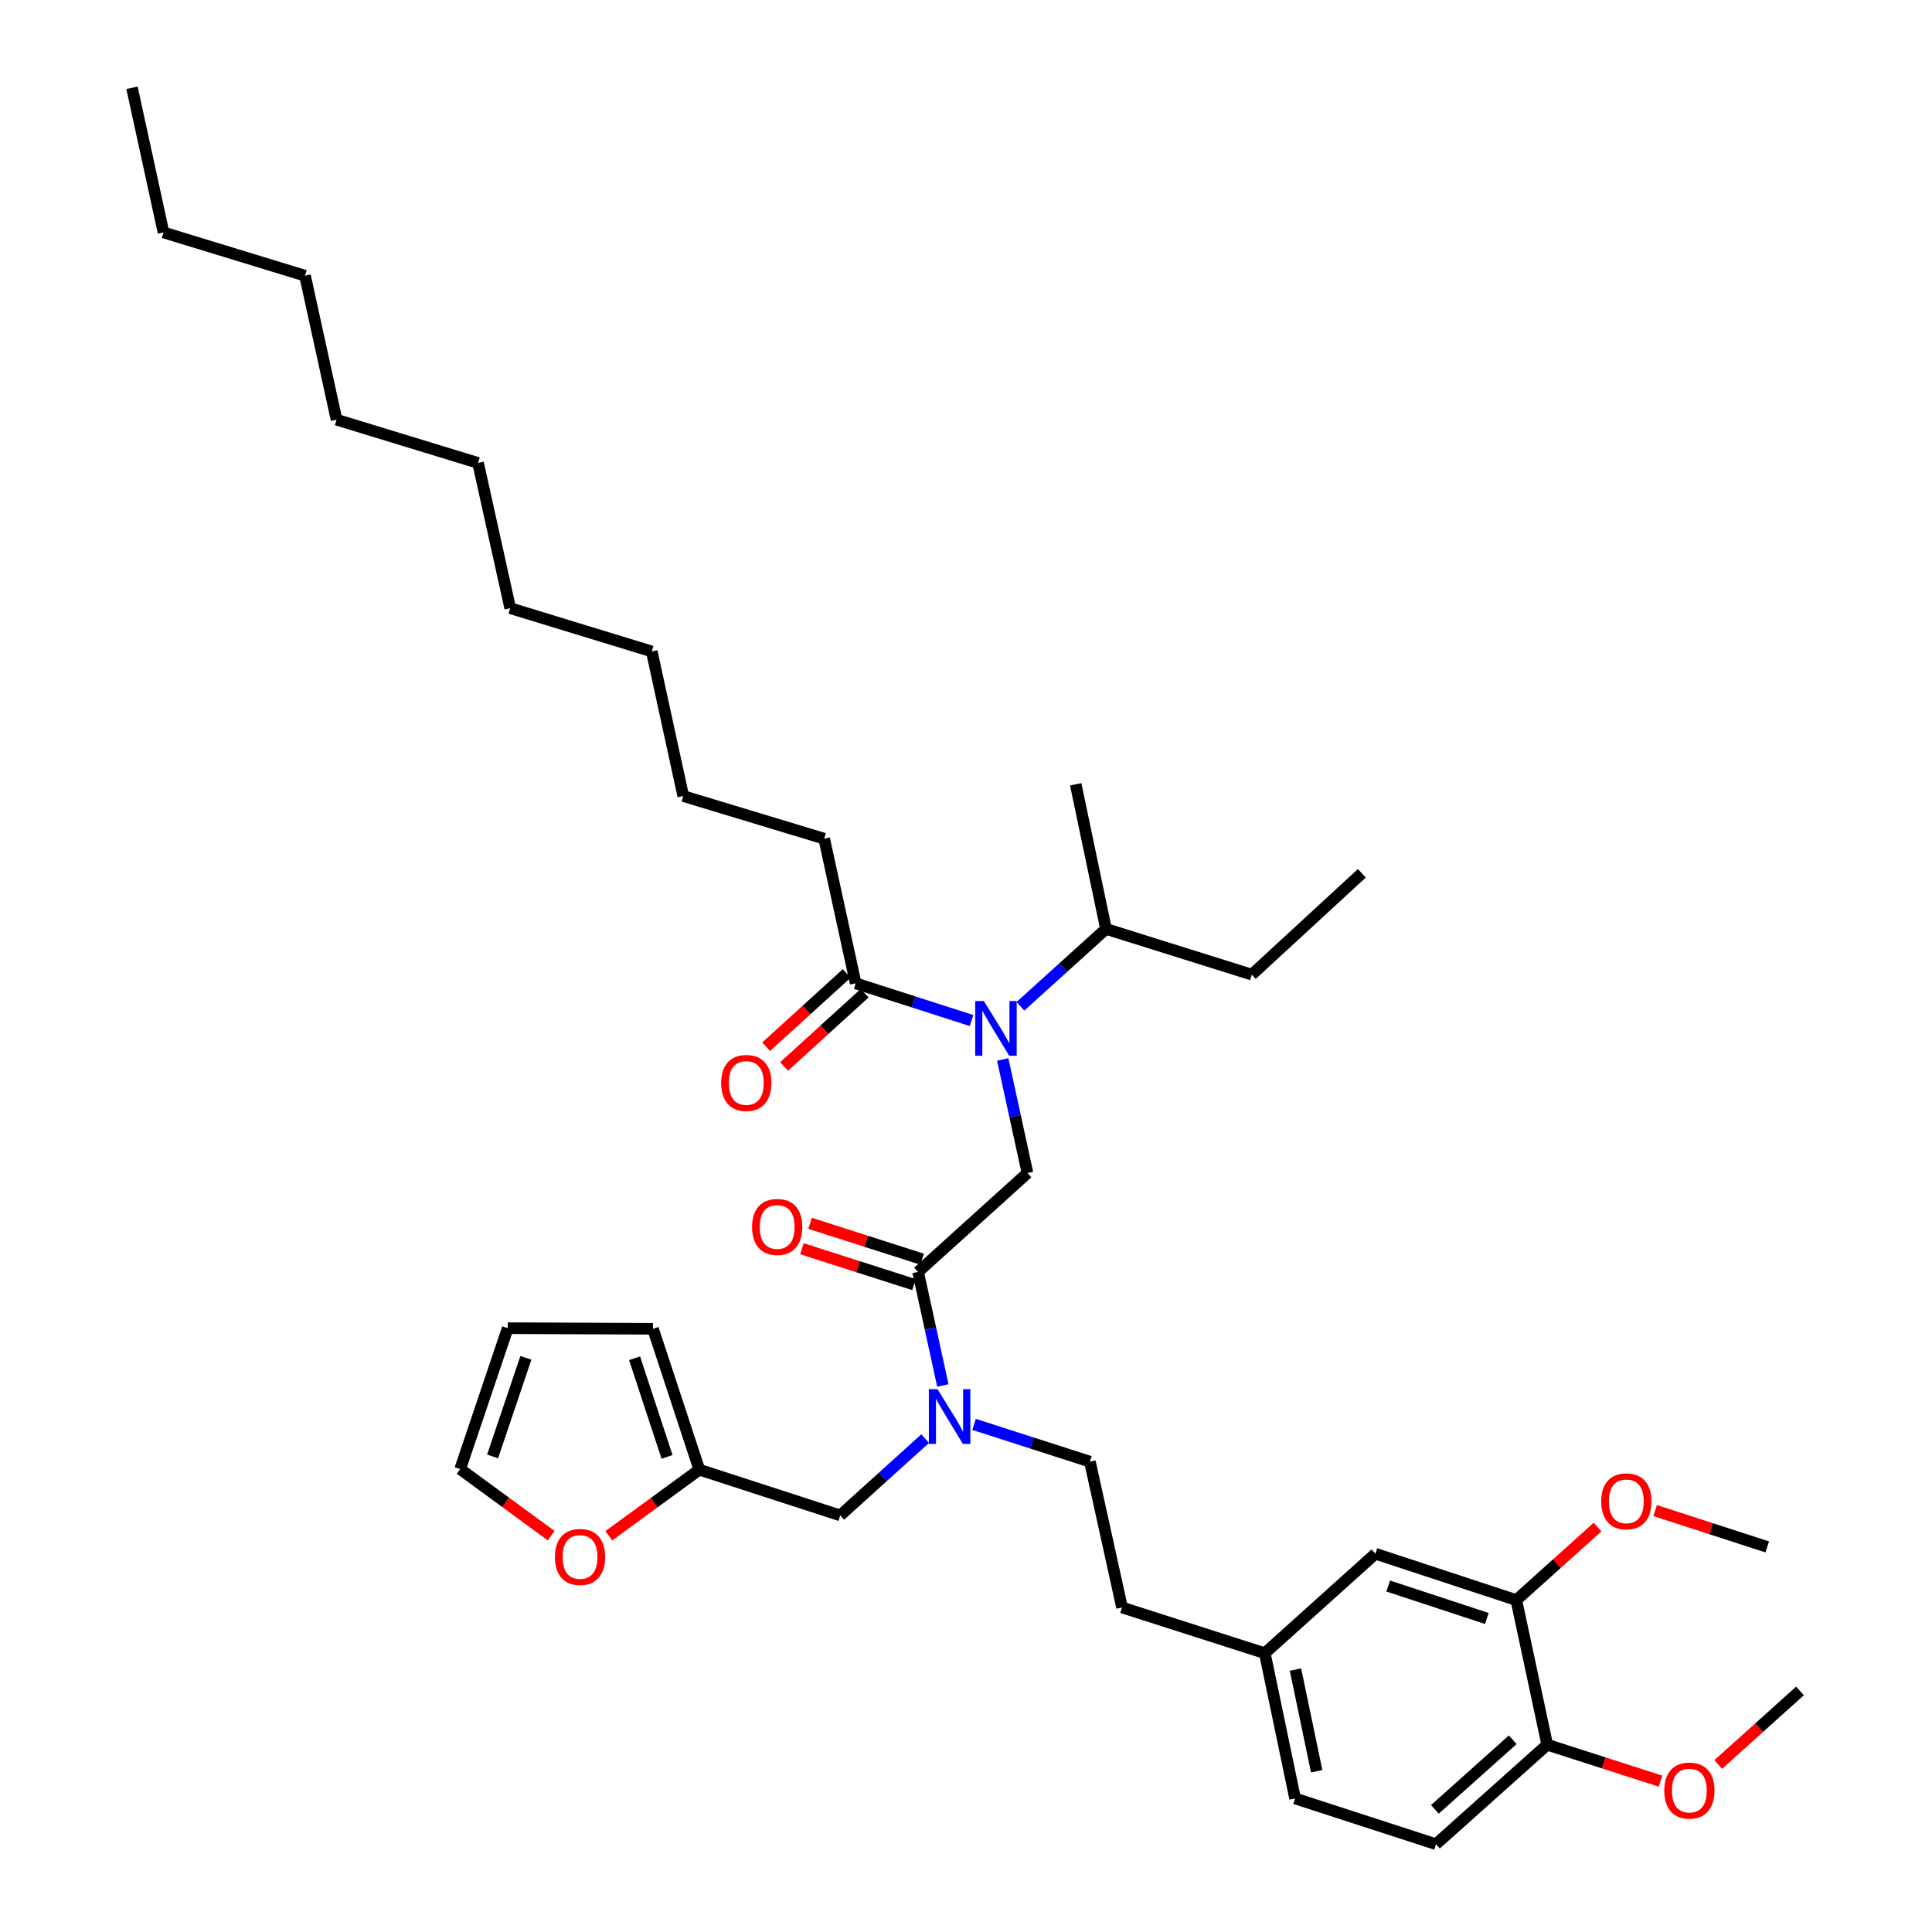 <?xml version='1.0' encoding='iso-8859-1'?>
<svg version='1.1' baseProfile='full'
              xmlns='http://www.w3.org/2000/svg'
                      xmlns:rdkit='http://www.rdkit.org/xml'
                      xmlns:xlink='http://www.w3.org/1999/xlink'
                  xml:space='preserve'
width='1000px' height='1000px' viewBox='0 0 1000 1000'>
<!-- END OF HEADER -->
<rect style='opacity:1.0;fill:#FFFFFF;stroke:none' width='1000' height='1000' x='0' y='0'> </rect>
<path class='bond-1' d='M 475.198,658.337 L 531.816,607.16' style='fill:none;fill-rule:evenodd;stroke:#000000;stroke-width:6px;stroke-linecap:butt;stroke-linejoin:miter;stroke-opacity:1' />
<path class='bond-2' d='M 475.198,658.337 L 481.606,687.729' style='fill:none;fill-rule:evenodd;stroke:#000000;stroke-width:6px;stroke-linecap:butt;stroke-linejoin:miter;stroke-opacity:1' />
<path class='bond-2' d='M 481.606,687.729 L 488.015,717.122' style='fill:none;fill-rule:evenodd;stroke:#0000FF;stroke-width:6px;stroke-linecap:butt;stroke-linejoin:miter;stroke-opacity:1' />
<path class='bond-8' d='M 477.304,651.76 L 448.298,642.472' style='fill:none;fill-rule:evenodd;stroke:#000000;stroke-width:6px;stroke-linecap:butt;stroke-linejoin:miter;stroke-opacity:1' />
<path class='bond-8' d='M 448.298,642.472 L 419.292,633.184' style='fill:none;fill-rule:evenodd;stroke:#FF0000;stroke-width:6px;stroke-linecap:butt;stroke-linejoin:miter;stroke-opacity:1' />
<path class='bond-8' d='M 473.091,664.915 L 444.086,655.627' style='fill:none;fill-rule:evenodd;stroke:#000000;stroke-width:6px;stroke-linecap:butt;stroke-linejoin:miter;stroke-opacity:1' />
<path class='bond-8' d='M 444.086,655.627 L 415.08,646.339' style='fill:none;fill-rule:evenodd;stroke:#FF0000;stroke-width:6px;stroke-linecap:butt;stroke-linejoin:miter;stroke-opacity:1' />
<path class='bond-0' d='M 519.011,548.375 L 525.414,577.767' style='fill:none;fill-rule:evenodd;stroke:#0000FF;stroke-width:6px;stroke-linecap:butt;stroke-linejoin:miter;stroke-opacity:1' />
<path class='bond-0' d='M 525.414,577.767 L 531.816,607.16' style='fill:none;fill-rule:evenodd;stroke:#000000;stroke-width:6px;stroke-linecap:butt;stroke-linejoin:miter;stroke-opacity:1' />
<path class='bond-3' d='M 502.862,528.235 L 472.88,518.599' style='fill:none;fill-rule:evenodd;stroke:#0000FF;stroke-width:6px;stroke-linecap:butt;stroke-linejoin:miter;stroke-opacity:1' />
<path class='bond-3' d='M 472.88,518.599 L 442.898,508.963' style='fill:none;fill-rule:evenodd;stroke:#000000;stroke-width:6px;stroke-linecap:butt;stroke-linejoin:miter;stroke-opacity:1' />
<path class='bond-16' d='M 528.169,520.853 L 550.313,500.83' style='fill:none;fill-rule:evenodd;stroke:#0000FF;stroke-width:6px;stroke-linecap:butt;stroke-linejoin:miter;stroke-opacity:1' />
<path class='bond-16' d='M 550.313,500.83 L 572.458,480.807' style='fill:none;fill-rule:evenodd;stroke:#000000;stroke-width:6px;stroke-linecap:butt;stroke-linejoin:miter;stroke-opacity:1' />
<path class='bond-6' d='M 478.872,744.63 L 456.887,764.502' style='fill:none;fill-rule:evenodd;stroke:#0000FF;stroke-width:6px;stroke-linecap:butt;stroke-linejoin:miter;stroke-opacity:1' />
<path class='bond-6' d='M 456.887,764.502 L 434.902,784.375' style='fill:none;fill-rule:evenodd;stroke:#000000;stroke-width:6px;stroke-linecap:butt;stroke-linejoin:miter;stroke-opacity:1' />
<path class='bond-14' d='M 504.167,737.264 L 534.149,746.907' style='fill:none;fill-rule:evenodd;stroke:#0000FF;stroke-width:6px;stroke-linecap:butt;stroke-linejoin:miter;stroke-opacity:1' />
<path class='bond-14' d='M 534.149,746.907 L 564.131,756.549' style='fill:none;fill-rule:evenodd;stroke:#000000;stroke-width:6px;stroke-linecap:butt;stroke-linejoin:miter;stroke-opacity:1' />
<path class='bond-11' d='M 438.251,503.854 L 417.398,522.818' style='fill:none;fill-rule:evenodd;stroke:#000000;stroke-width:6px;stroke-linecap:butt;stroke-linejoin:miter;stroke-opacity:1' />
<path class='bond-11' d='M 417.398,522.818 L 396.546,541.783' style='fill:none;fill-rule:evenodd;stroke:#FF0000;stroke-width:6px;stroke-linecap:butt;stroke-linejoin:miter;stroke-opacity:1' />
<path class='bond-11' d='M 447.545,514.073 L 426.692,533.037' style='fill:none;fill-rule:evenodd;stroke:#000000;stroke-width:6px;stroke-linecap:butt;stroke-linejoin:miter;stroke-opacity:1' />
<path class='bond-11' d='M 426.692,533.037 L 405.839,552.002' style='fill:none;fill-rule:evenodd;stroke:#FF0000;stroke-width:6px;stroke-linecap:butt;stroke-linejoin:miter;stroke-opacity:1' />
<path class='bond-23' d='M 442.898,508.963 L 426.591,434.103' style='fill:none;fill-rule:evenodd;stroke:#000000;stroke-width:6px;stroke-linecap:butt;stroke-linejoin:miter;stroke-opacity:1' />
<path class='bond-4' d='M 361.976,760.701 L 434.902,784.375' style='fill:none;fill-rule:evenodd;stroke:#000000;stroke-width:6px;stroke-linecap:butt;stroke-linejoin:miter;stroke-opacity:1' />
<path class='bond-7' d='M 361.976,760.701 L 338.555,777.805' style='fill:none;fill-rule:evenodd;stroke:#000000;stroke-width:6px;stroke-linecap:butt;stroke-linejoin:miter;stroke-opacity:1' />
<path class='bond-7' d='M 338.555,777.805 L 315.135,794.91' style='fill:none;fill-rule:evenodd;stroke:#FF0000;stroke-width:6px;stroke-linecap:butt;stroke-linejoin:miter;stroke-opacity:1' />
<path class='bond-12' d='M 361.976,760.701 L 337.979,687.775' style='fill:none;fill-rule:evenodd;stroke:#000000;stroke-width:6px;stroke-linecap:butt;stroke-linejoin:miter;stroke-opacity:1' />
<path class='bond-12' d='M 345.255,754.079 L 328.458,703.031' style='fill:none;fill-rule:evenodd;stroke:#000000;stroke-width:6px;stroke-linecap:butt;stroke-linejoin:miter;stroke-opacity:1' />
<path class='bond-5' d='M 784.843,828.201 L 711.917,804.204' style='fill:none;fill-rule:evenodd;stroke:#000000;stroke-width:6px;stroke-linecap:butt;stroke-linejoin:miter;stroke-opacity:1' />
<path class='bond-5' d='M 769.587,837.723 L 718.538,820.925' style='fill:none;fill-rule:evenodd;stroke:#000000;stroke-width:6px;stroke-linecap:butt;stroke-linejoin:miter;stroke-opacity:1' />
<path class='bond-21' d='M 784.843,828.201 L 805.86,809.311' style='fill:none;fill-rule:evenodd;stroke:#000000;stroke-width:6px;stroke-linecap:butt;stroke-linejoin:miter;stroke-opacity:1' />
<path class='bond-21' d='M 805.86,809.311 L 826.877,790.42' style='fill:none;fill-rule:evenodd;stroke:#FF0000;stroke-width:6px;stroke-linecap:butt;stroke-linejoin:miter;stroke-opacity:1' />
<path class='bond-38' d='M 784.843,828.201 L 800.843,903.061' style='fill:none;fill-rule:evenodd;stroke:#000000;stroke-width:6px;stroke-linecap:butt;stroke-linejoin:miter;stroke-opacity:1' />
<path class='bond-13' d='M 285.301,794.878 L 261.74,777.632' style='fill:none;fill-rule:evenodd;stroke:#FF0000;stroke-width:6px;stroke-linecap:butt;stroke-linejoin:miter;stroke-opacity:1' />
<path class='bond-13' d='M 261.74,777.632 L 238.179,760.386' style='fill:none;fill-rule:evenodd;stroke:#000000;stroke-width:6px;stroke-linecap:butt;stroke-linejoin:miter;stroke-opacity:1' />
<path class='bond-9' d='M 800.843,903.061 L 743.265,954.545' style='fill:none;fill-rule:evenodd;stroke:#000000;stroke-width:6px;stroke-linecap:butt;stroke-linejoin:miter;stroke-opacity:1' />
<path class='bond-9' d='M 782.999,900.486 L 742.695,936.526' style='fill:none;fill-rule:evenodd;stroke:#000000;stroke-width:6px;stroke-linecap:butt;stroke-linejoin:miter;stroke-opacity:1' />
<path class='bond-22' d='M 800.843,903.061 L 830.166,912.489' style='fill:none;fill-rule:evenodd;stroke:#000000;stroke-width:6px;stroke-linecap:butt;stroke-linejoin:miter;stroke-opacity:1' />
<path class='bond-22' d='M 830.166,912.489 L 859.489,921.918' style='fill:none;fill-rule:evenodd;stroke:#FF0000;stroke-width:6px;stroke-linecap:butt;stroke-linejoin:miter;stroke-opacity:1' />
<path class='bond-10' d='M 711.917,804.204 L 654.661,855.697' style='fill:none;fill-rule:evenodd;stroke:#000000;stroke-width:6px;stroke-linecap:butt;stroke-linejoin:miter;stroke-opacity:1' />
<path class='bond-15' d='M 337.979,687.775 L 262.797,687.46' style='fill:none;fill-rule:evenodd;stroke:#000000;stroke-width:6px;stroke-linecap:butt;stroke-linejoin:miter;stroke-opacity:1' />
<path class='bond-37' d='M 238.179,760.386 L 262.797,687.46' style='fill:none;fill-rule:evenodd;stroke:#000000;stroke-width:6px;stroke-linecap:butt;stroke-linejoin:miter;stroke-opacity:1' />
<path class='bond-37' d='M 254.959,753.865 L 272.192,702.817' style='fill:none;fill-rule:evenodd;stroke:#000000;stroke-width:6px;stroke-linecap:butt;stroke-linejoin:miter;stroke-opacity:1' />
<path class='bond-19' d='M 564.131,756.549 L 580.769,832.03' style='fill:none;fill-rule:evenodd;stroke:#000000;stroke-width:6px;stroke-linecap:butt;stroke-linejoin:miter;stroke-opacity:1' />
<path class='bond-24' d='M 572.458,480.807 L 647.939,504.474' style='fill:none;fill-rule:evenodd;stroke:#000000;stroke-width:6px;stroke-linecap:butt;stroke-linejoin:miter;stroke-opacity:1' />
<path class='bond-25' d='M 572.458,480.807 L 556.78,405.948' style='fill:none;fill-rule:evenodd;stroke:#000000;stroke-width:6px;stroke-linecap:butt;stroke-linejoin:miter;stroke-opacity:1' />
<path class='bond-17' d='M 743.265,954.545 L 670.339,930.887' style='fill:none;fill-rule:evenodd;stroke:#000000;stroke-width:6px;stroke-linecap:butt;stroke-linejoin:miter;stroke-opacity:1' />
<path class='bond-18' d='M 654.661,855.697 L 580.769,832.03' style='fill:none;fill-rule:evenodd;stroke:#000000;stroke-width:6px;stroke-linecap:butt;stroke-linejoin:miter;stroke-opacity:1' />
<path class='bond-20' d='M 654.661,855.697 L 670.339,930.887' style='fill:none;fill-rule:evenodd;stroke:#000000;stroke-width:6px;stroke-linecap:butt;stroke-linejoin:miter;stroke-opacity:1' />
<path class='bond-20' d='M 670.536,864.156 L 681.51,916.789' style='fill:none;fill-rule:evenodd;stroke:#000000;stroke-width:6px;stroke-linecap:butt;stroke-linejoin:miter;stroke-opacity:1' />
<path class='bond-26' d='M 856.708,781.856 L 885.713,791.269' style='fill:none;fill-rule:evenodd;stroke:#FF0000;stroke-width:6px;stroke-linecap:butt;stroke-linejoin:miter;stroke-opacity:1' />
<path class='bond-26' d='M 885.713,791.269 L 914.717,800.682' style='fill:none;fill-rule:evenodd;stroke:#000000;stroke-width:6px;stroke-linecap:butt;stroke-linejoin:miter;stroke-opacity:1' />
<path class='bond-27' d='M 889.347,913.295 L 910.512,894.257' style='fill:none;fill-rule:evenodd;stroke:#FF0000;stroke-width:6px;stroke-linecap:butt;stroke-linejoin:miter;stroke-opacity:1' />
<path class='bond-27' d='M 910.512,894.257 L 931.677,875.219' style='fill:none;fill-rule:evenodd;stroke:#000000;stroke-width:6px;stroke-linecap:butt;stroke-linejoin:miter;stroke-opacity:1' />
<path class='bond-28' d='M 426.591,434.103 L 353.649,412.033' style='fill:none;fill-rule:evenodd;stroke:#000000;stroke-width:6px;stroke-linecap:butt;stroke-linejoin:miter;stroke-opacity:1' />
<path class='bond-35' d='M 647.939,504.474 L 704.888,452.015' style='fill:none;fill-rule:evenodd;stroke:#000000;stroke-width:6px;stroke-linecap:butt;stroke-linejoin:miter;stroke-opacity:1' />
<path class='bond-33' d='M 353.649,412.033 L 337.342,337.189' style='fill:none;fill-rule:evenodd;stroke:#000000;stroke-width:6px;stroke-linecap:butt;stroke-linejoin:miter;stroke-opacity:1' />
<path class='bond-29' d='M 84.63,120.307 L 157.878,142.699' style='fill:none;fill-rule:evenodd;stroke:#000000;stroke-width:6px;stroke-linecap:butt;stroke-linejoin:miter;stroke-opacity:1' />
<path class='bond-36' d='M 84.63,120.307 L 68.323,45.455' style='fill:none;fill-rule:evenodd;stroke:#000000;stroke-width:6px;stroke-linecap:butt;stroke-linejoin:miter;stroke-opacity:1' />
<path class='bond-30' d='M 157.878,142.699 L 174.201,217.229' style='fill:none;fill-rule:evenodd;stroke:#000000;stroke-width:6px;stroke-linecap:butt;stroke-linejoin:miter;stroke-opacity:1' />
<path class='bond-31' d='M 247.441,239.614 L 264.086,314.788' style='fill:none;fill-rule:evenodd;stroke:#000000;stroke-width:6px;stroke-linecap:butt;stroke-linejoin:miter;stroke-opacity:1' />
<path class='bond-32' d='M 247.441,239.614 L 174.201,217.229' style='fill:none;fill-rule:evenodd;stroke:#000000;stroke-width:6px;stroke-linecap:butt;stroke-linejoin:miter;stroke-opacity:1' />
<path class='bond-34' d='M 337.342,337.189 L 264.086,314.788' style='fill:none;fill-rule:evenodd;stroke:#000000;stroke-width:6px;stroke-linecap:butt;stroke-linejoin:miter;stroke-opacity:1' />
<path  class='atom-1' d='M 509.249 518.14
L 518.529 533.14
Q 519.449 534.62, 520.929 537.3
Q 522.409 539.98, 522.489 540.14
L 522.489 518.14
L 526.249 518.14
L 526.249 546.46
L 522.369 546.46
L 512.409 530.06
Q 511.249 528.14, 510.009 525.94
Q 508.809 523.74, 508.449 523.06
L 508.449 546.46
L 504.769 546.46
L 504.769 518.14
L 509.249 518.14
' fill='#0000FF'/>
<path  class='atom-3' d='M 485.26 719.037
L 494.54 734.037
Q 495.46 735.517, 496.94 738.197
Q 498.42 740.877, 498.5 741.037
L 498.5 719.037
L 502.26 719.037
L 502.26 747.357
L 498.38 747.357
L 488.42 730.957
Q 487.26 729.037, 486.02 726.837
Q 484.82 724.637, 484.46 723.957
L 484.46 747.357
L 480.78 747.357
L 480.78 719.037
L 485.26 719.037
' fill='#0000FF'/>
<path  class='atom-8' d='M 287.223 805.881
Q 287.223 799.081, 290.583 795.281
Q 293.943 791.481, 300.223 791.481
Q 306.503 791.481, 309.863 795.281
Q 313.223 799.081, 313.223 805.881
Q 313.223 812.761, 309.823 816.681
Q 306.423 820.561, 300.223 820.561
Q 293.983 820.561, 290.583 816.681
Q 287.223 812.801, 287.223 805.881
M 300.223 817.361
Q 304.543 817.361, 306.863 814.481
Q 309.223 811.561, 309.223 805.881
Q 309.223 800.321, 306.863 797.521
Q 304.543 794.681, 300.223 794.681
Q 295.903 794.681, 293.543 797.481
Q 291.223 800.281, 291.223 805.881
Q 291.223 811.601, 293.543 814.481
Q 295.903 817.361, 300.223 817.361
' fill='#FF0000'/>
<path  class='atom-9' d='M 389.272 635.065
Q 389.272 628.265, 392.632 624.465
Q 395.992 620.665, 402.272 620.665
Q 408.552 620.665, 411.912 624.465
Q 415.272 628.265, 415.272 635.065
Q 415.272 641.945, 411.872 645.865
Q 408.472 649.745, 402.272 649.745
Q 396.032 649.745, 392.632 645.865
Q 389.272 641.985, 389.272 635.065
M 402.272 646.545
Q 406.592 646.545, 408.912 643.665
Q 411.272 640.745, 411.272 635.065
Q 411.272 629.505, 408.912 626.705
Q 406.592 623.865, 402.272 623.865
Q 397.952 623.865, 395.592 626.665
Q 393.272 629.465, 393.272 635.065
Q 393.272 640.785, 395.592 643.665
Q 397.952 646.545, 402.272 646.545
' fill='#FF0000'/>
<path  class='atom-12' d='M 373.279 560.536
Q 373.279 553.736, 376.639 549.936
Q 379.999 546.136, 386.279 546.136
Q 392.559 546.136, 395.919 549.936
Q 399.279 553.736, 399.279 560.536
Q 399.279 567.416, 395.879 571.336
Q 392.479 575.216, 386.279 575.216
Q 380.039 575.216, 376.639 571.336
Q 373.279 567.456, 373.279 560.536
M 386.279 572.016
Q 390.599 572.016, 392.919 569.136
Q 395.279 566.216, 395.279 560.536
Q 395.279 554.976, 392.919 552.176
Q 390.599 549.336, 386.279 549.336
Q 381.959 549.336, 379.599 552.136
Q 377.279 554.936, 377.279 560.536
Q 377.279 566.256, 379.599 569.136
Q 381.959 572.016, 386.279 572.016
' fill='#FF0000'/>
<path  class='atom-22' d='M 828.792 777.095
Q 828.792 770.295, 832.152 766.495
Q 835.512 762.695, 841.792 762.695
Q 848.072 762.695, 851.432 766.495
Q 854.792 770.295, 854.792 777.095
Q 854.792 783.975, 851.392 787.895
Q 847.992 791.775, 841.792 791.775
Q 835.552 791.775, 832.152 787.895
Q 828.792 784.015, 828.792 777.095
M 841.792 788.575
Q 846.112 788.575, 848.432 785.695
Q 850.792 782.775, 850.792 777.095
Q 850.792 771.535, 848.432 768.735
Q 846.112 765.895, 841.792 765.895
Q 837.472 765.895, 835.112 768.695
Q 832.792 771.495, 832.792 777.095
Q 832.792 782.815, 835.112 785.695
Q 837.472 788.575, 841.792 788.575
' fill='#FF0000'/>
<path  class='atom-23' d='M 861.421 926.8
Q 861.421 920, 864.781 916.2
Q 868.141 912.4, 874.421 912.4
Q 880.701 912.4, 884.061 916.2
Q 887.421 920, 887.421 926.8
Q 887.421 933.68, 884.021 937.6
Q 880.621 941.48, 874.421 941.48
Q 868.181 941.48, 864.781 937.6
Q 861.421 933.72, 861.421 926.8
M 874.421 938.28
Q 878.741 938.28, 881.061 935.4
Q 883.421 932.48, 883.421 926.8
Q 883.421 921.24, 881.061 918.44
Q 878.741 915.6, 874.421 915.6
Q 870.101 915.6, 867.741 918.4
Q 865.421 921.2, 865.421 926.8
Q 865.421 932.52, 867.741 935.4
Q 870.101 938.28, 874.421 938.28
' fill='#FF0000'/>
</svg>
